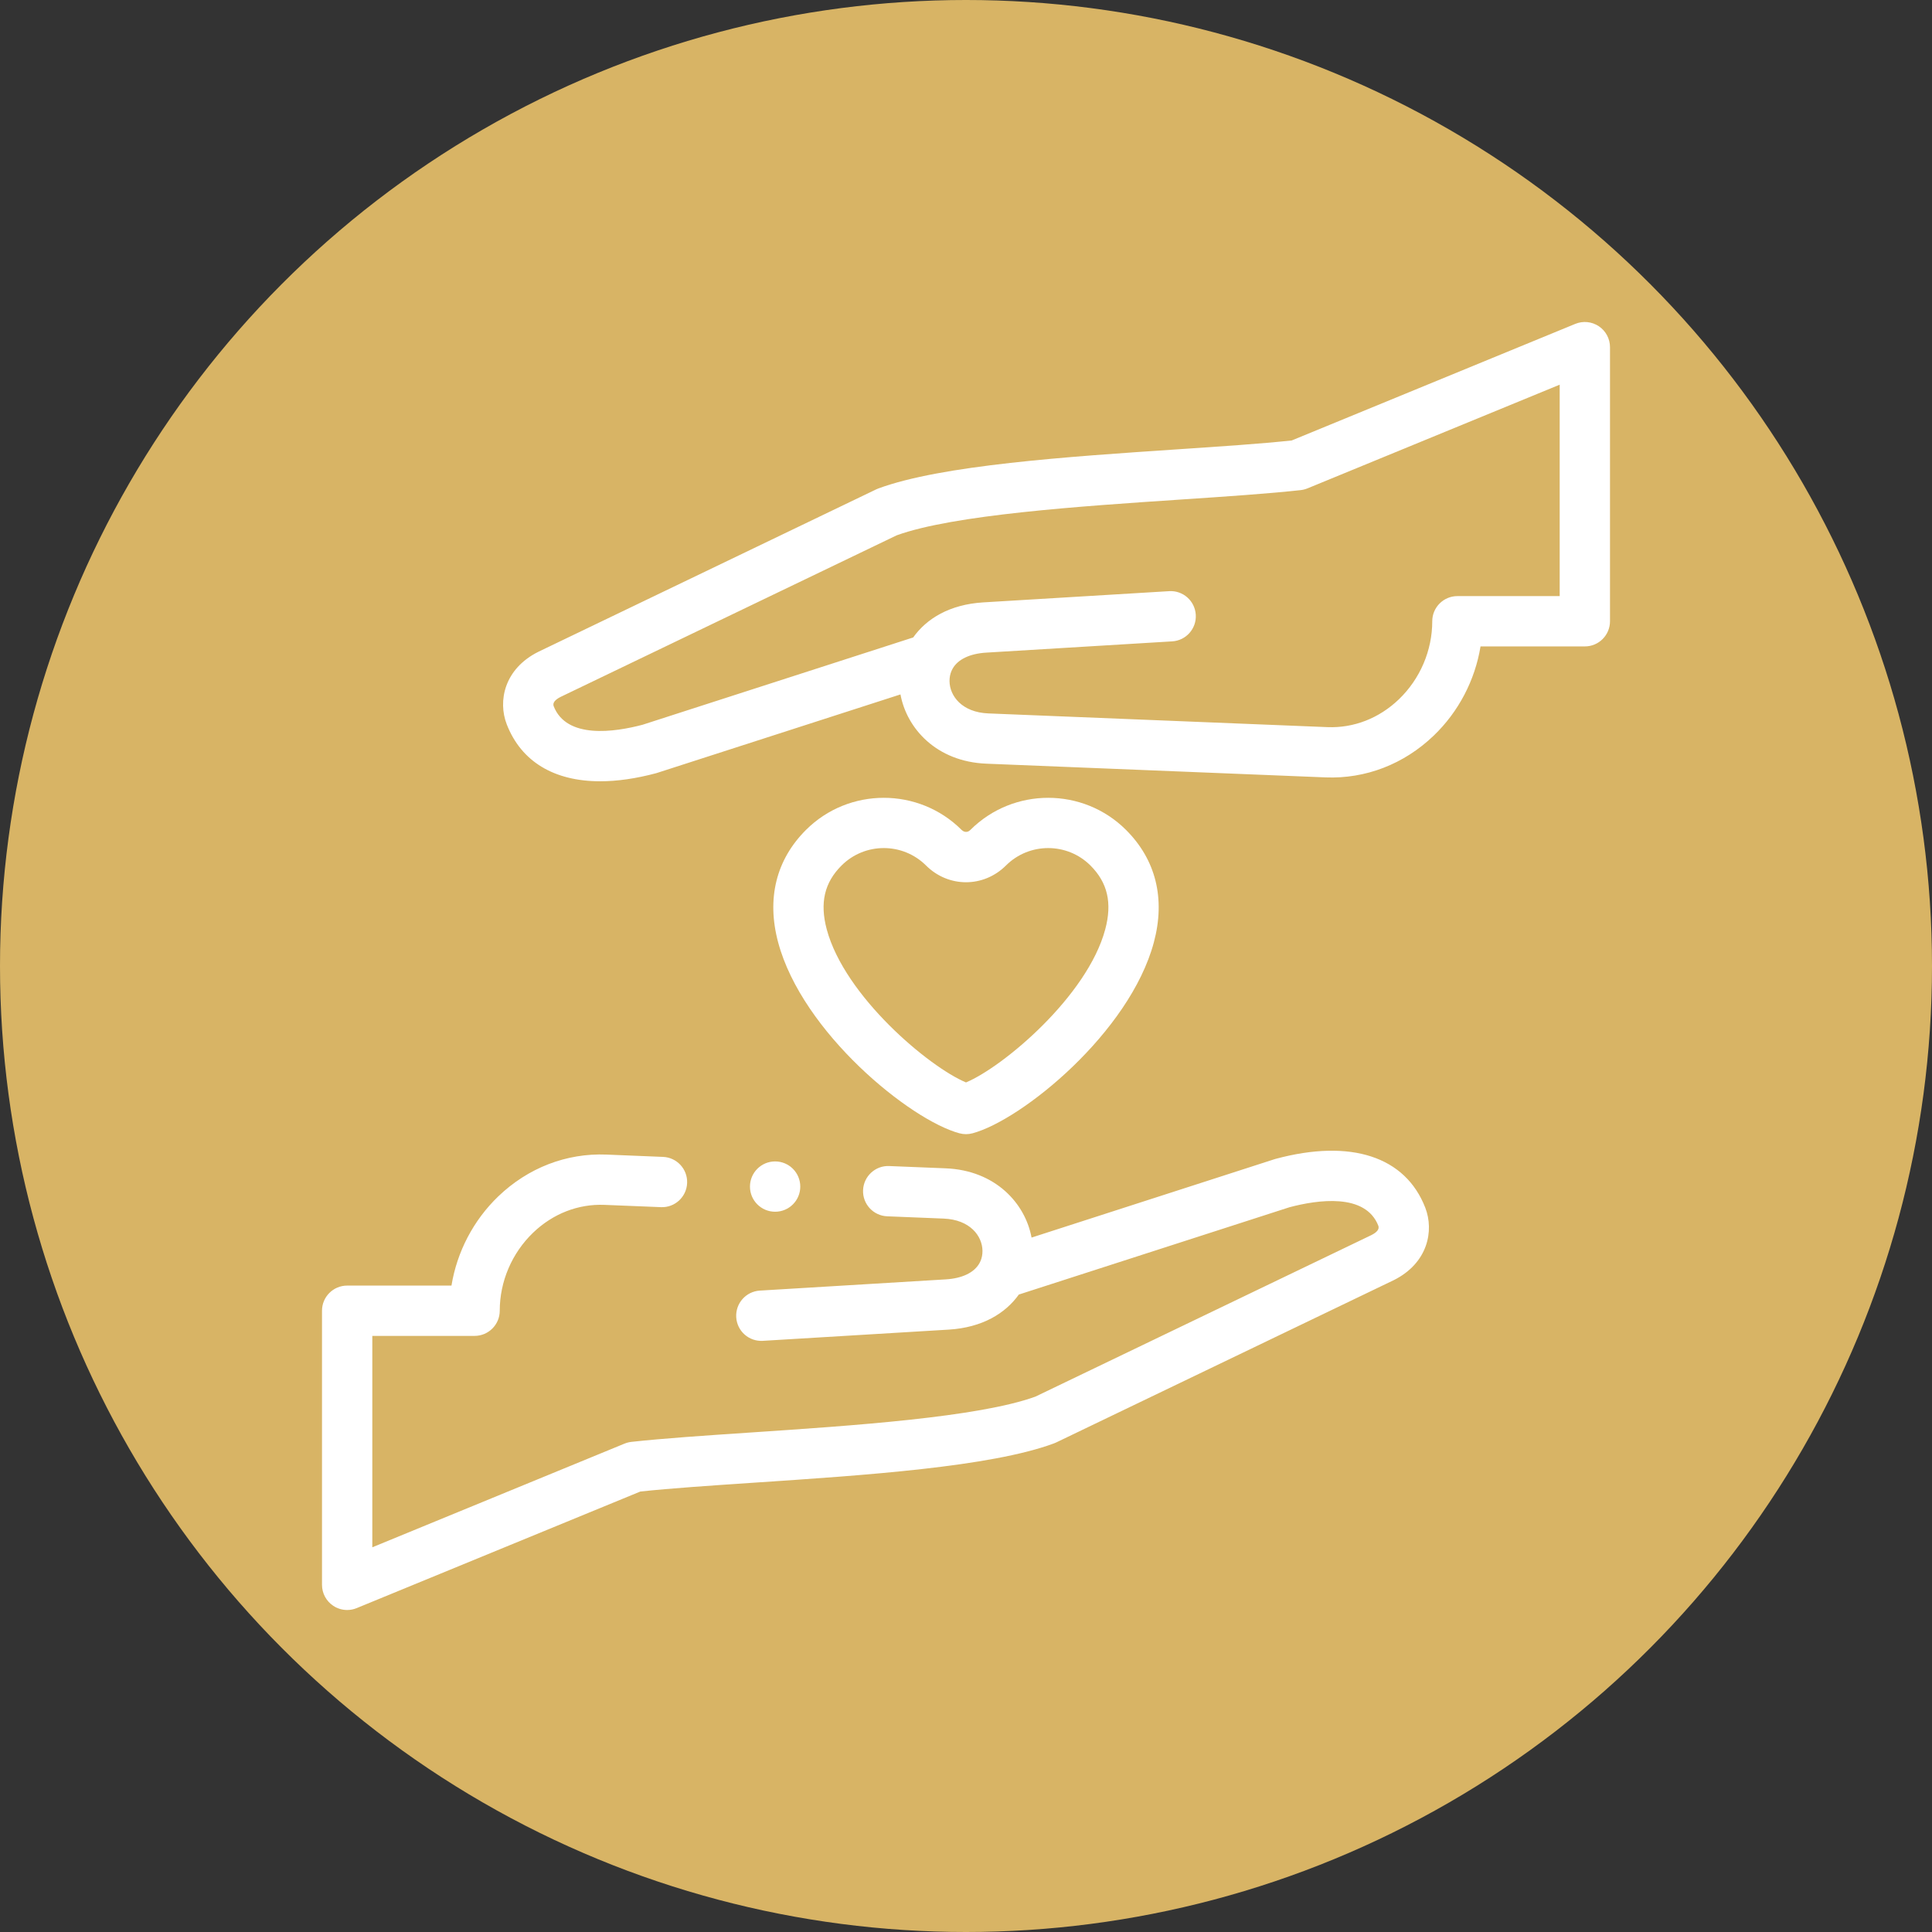 <svg width="72" height="72" viewBox="0 0 72 72" fill="none" xmlns="http://www.w3.org/2000/svg">
<rect x="0" y="0" width="72" height="72" fill="#333333" stroke="none"/>
<circle cx="36" cy="36" r="36" fill="#D8B465"/>
<g clip-path="url(#clip0_1112_22673)">
<path d="M47.545 43.186C47.529 43.19 47.514 43.195 47.5 43.199L38.443 46.121C38.209 44.851 37.1 43.615 35.243 43.54L33.139 43.455C32.623 43.432 32.185 43.836 32.164 44.354C32.143 44.871 32.546 45.307 33.063 45.328L35.167 45.413C36.154 45.453 36.608 46.064 36.614 46.615C36.615 46.754 36.59 46.881 36.541 46.995C36.526 47.023 36.511 47.052 36.498 47.081C36.302 47.426 35.862 47.642 35.242 47.679L28.316 48.097C27.799 48.129 27.406 48.573 27.437 49.09C27.468 49.607 27.91 50 28.429 49.969L35.355 49.551C36.616 49.474 37.474 48.939 37.969 48.244L48.053 44.991C49.095 44.715 50.888 44.447 51.368 45.684C51.409 45.806 51.32 45.922 51.104 46.03L38.584 52.049C36.461 52.817 31.76 53.132 27.978 53.385C26.304 53.497 24.722 53.603 23.526 53.735C23.439 53.745 23.354 53.767 23.273 53.8L13.875 57.663V49.785H17.686C18.204 49.785 18.624 49.365 18.624 48.847C18.624 47.758 19.077 46.698 19.868 45.938C20.605 45.23 21.549 44.862 22.529 44.902L24.633 44.987C25.149 45.01 25.587 44.605 25.607 44.088C25.628 43.571 25.226 43.135 24.709 43.114L22.605 43.028C21.111 42.967 19.678 43.521 18.569 44.586C17.641 45.478 17.03 46.654 16.825 47.91H12.938C12.42 47.91 12 48.33 12 48.847V59.062C12 59.375 12.156 59.667 12.416 59.841C12.572 59.946 12.754 60 12.938 60C13.058 60 13.179 59.977 13.294 59.929L23.863 55.585C25.004 55.463 26.511 55.362 28.103 55.255C32.234 54.979 36.915 54.666 39.273 53.793C39.301 53.783 39.328 53.772 39.355 53.759L51.922 47.717C51.925 47.715 51.929 47.714 51.933 47.712C53.219 47.073 53.448 45.863 53.116 45.008C52.376 43.1 50.345 42.435 47.545 43.186Z" fill="white"/>
<path d="M59.585 12.159C59.325 11.985 58.996 11.951 58.706 12.07L48.138 16.415C46.996 16.537 45.489 16.638 43.897 16.744C39.767 17.021 35.085 17.334 32.727 18.206C32.699 18.217 32.672 18.228 32.646 18.241L20.078 24.283C20.075 24.284 20.071 24.286 20.068 24.288C18.782 24.927 18.553 26.137 18.884 26.991C19.424 28.386 20.654 29.116 22.368 29.116C23.001 29.116 23.701 29.016 24.456 28.814C24.471 28.81 24.486 28.805 24.501 28.8L33.558 25.879C33.791 27.149 34.9 28.385 36.757 28.46L49.395 28.971C50.889 29.032 52.322 28.479 53.431 27.414C54.36 26.522 54.97 25.346 55.175 24.09H59.063C59.581 24.09 60 23.67 60 23.152V12.938C60 12.625 59.844 12.333 59.585 12.159ZM58.125 22.215H54.314C53.796 22.215 53.376 22.635 53.376 23.152C53.376 24.242 52.923 25.302 52.133 26.061C51.395 26.769 50.451 27.137 49.471 27.098L36.833 26.587C35.847 26.547 35.392 25.935 35.386 25.384C35.385 25.247 35.41 25.119 35.459 25.005C35.475 24.977 35.489 24.948 35.502 24.918C35.699 24.573 36.138 24.358 36.759 24.321L43.684 23.902C44.201 23.871 44.595 23.427 44.563 22.91C44.532 22.393 44.088 21.999 43.571 22.031L36.646 22.449C35.384 22.525 34.526 23.06 34.032 23.756L23.948 27.009C22.906 27.285 21.113 27.553 20.633 26.315C20.591 26.194 20.68 26.078 20.897 25.969L33.417 19.95C35.54 19.183 40.24 18.868 44.022 18.615C45.697 18.503 47.278 18.397 48.474 18.265C48.561 18.255 48.647 18.233 48.727 18.2L58.125 14.336V22.215H58.125Z" fill="white"/>
<path d="M35.758 42.235C35.837 42.256 35.919 42.267 36 42.267C36.081 42.267 36.163 42.256 36.242 42.235C38.078 41.744 42.101 38.48 43.001 35.118C43.437 33.489 43.077 32.039 41.961 30.926C40.363 29.334 37.764 29.334 36.166 30.926C36.008 31.084 35.861 30.954 35.834 30.926C34.236 29.334 31.637 29.334 30.039 30.926C28.923 32.039 28.563 33.489 28.999 35.118C29.898 38.48 33.921 41.744 35.758 42.235ZM31.363 32.254C31.797 31.822 32.366 31.605 32.936 31.605C33.506 31.605 34.076 31.822 34.51 32.254C35.346 33.087 36.654 33.087 37.49 32.254C38.358 31.389 39.769 31.389 40.637 32.254C41.277 32.892 41.453 33.649 41.189 34.634C40.523 37.125 37.382 39.762 36 40.339C34.618 39.762 31.477 37.125 30.81 34.634C30.547 33.649 30.722 32.892 31.363 32.254Z" fill="white"/>
<path d="M27.949 44.221C27.949 44.739 28.369 45.158 28.887 45.158C29.404 45.158 29.824 44.739 29.824 44.221C29.824 43.703 29.404 43.283 28.887 43.283H28.886C28.368 43.283 27.949 43.703 27.949 44.221Z" fill="white"/>
</g>
<defs>
<clipPath id="clip0_1112_22673">
<rect width="48" height="48" fill="white" transform="translate(12 12)"/>
</clipPath>
</defs>
</svg>
